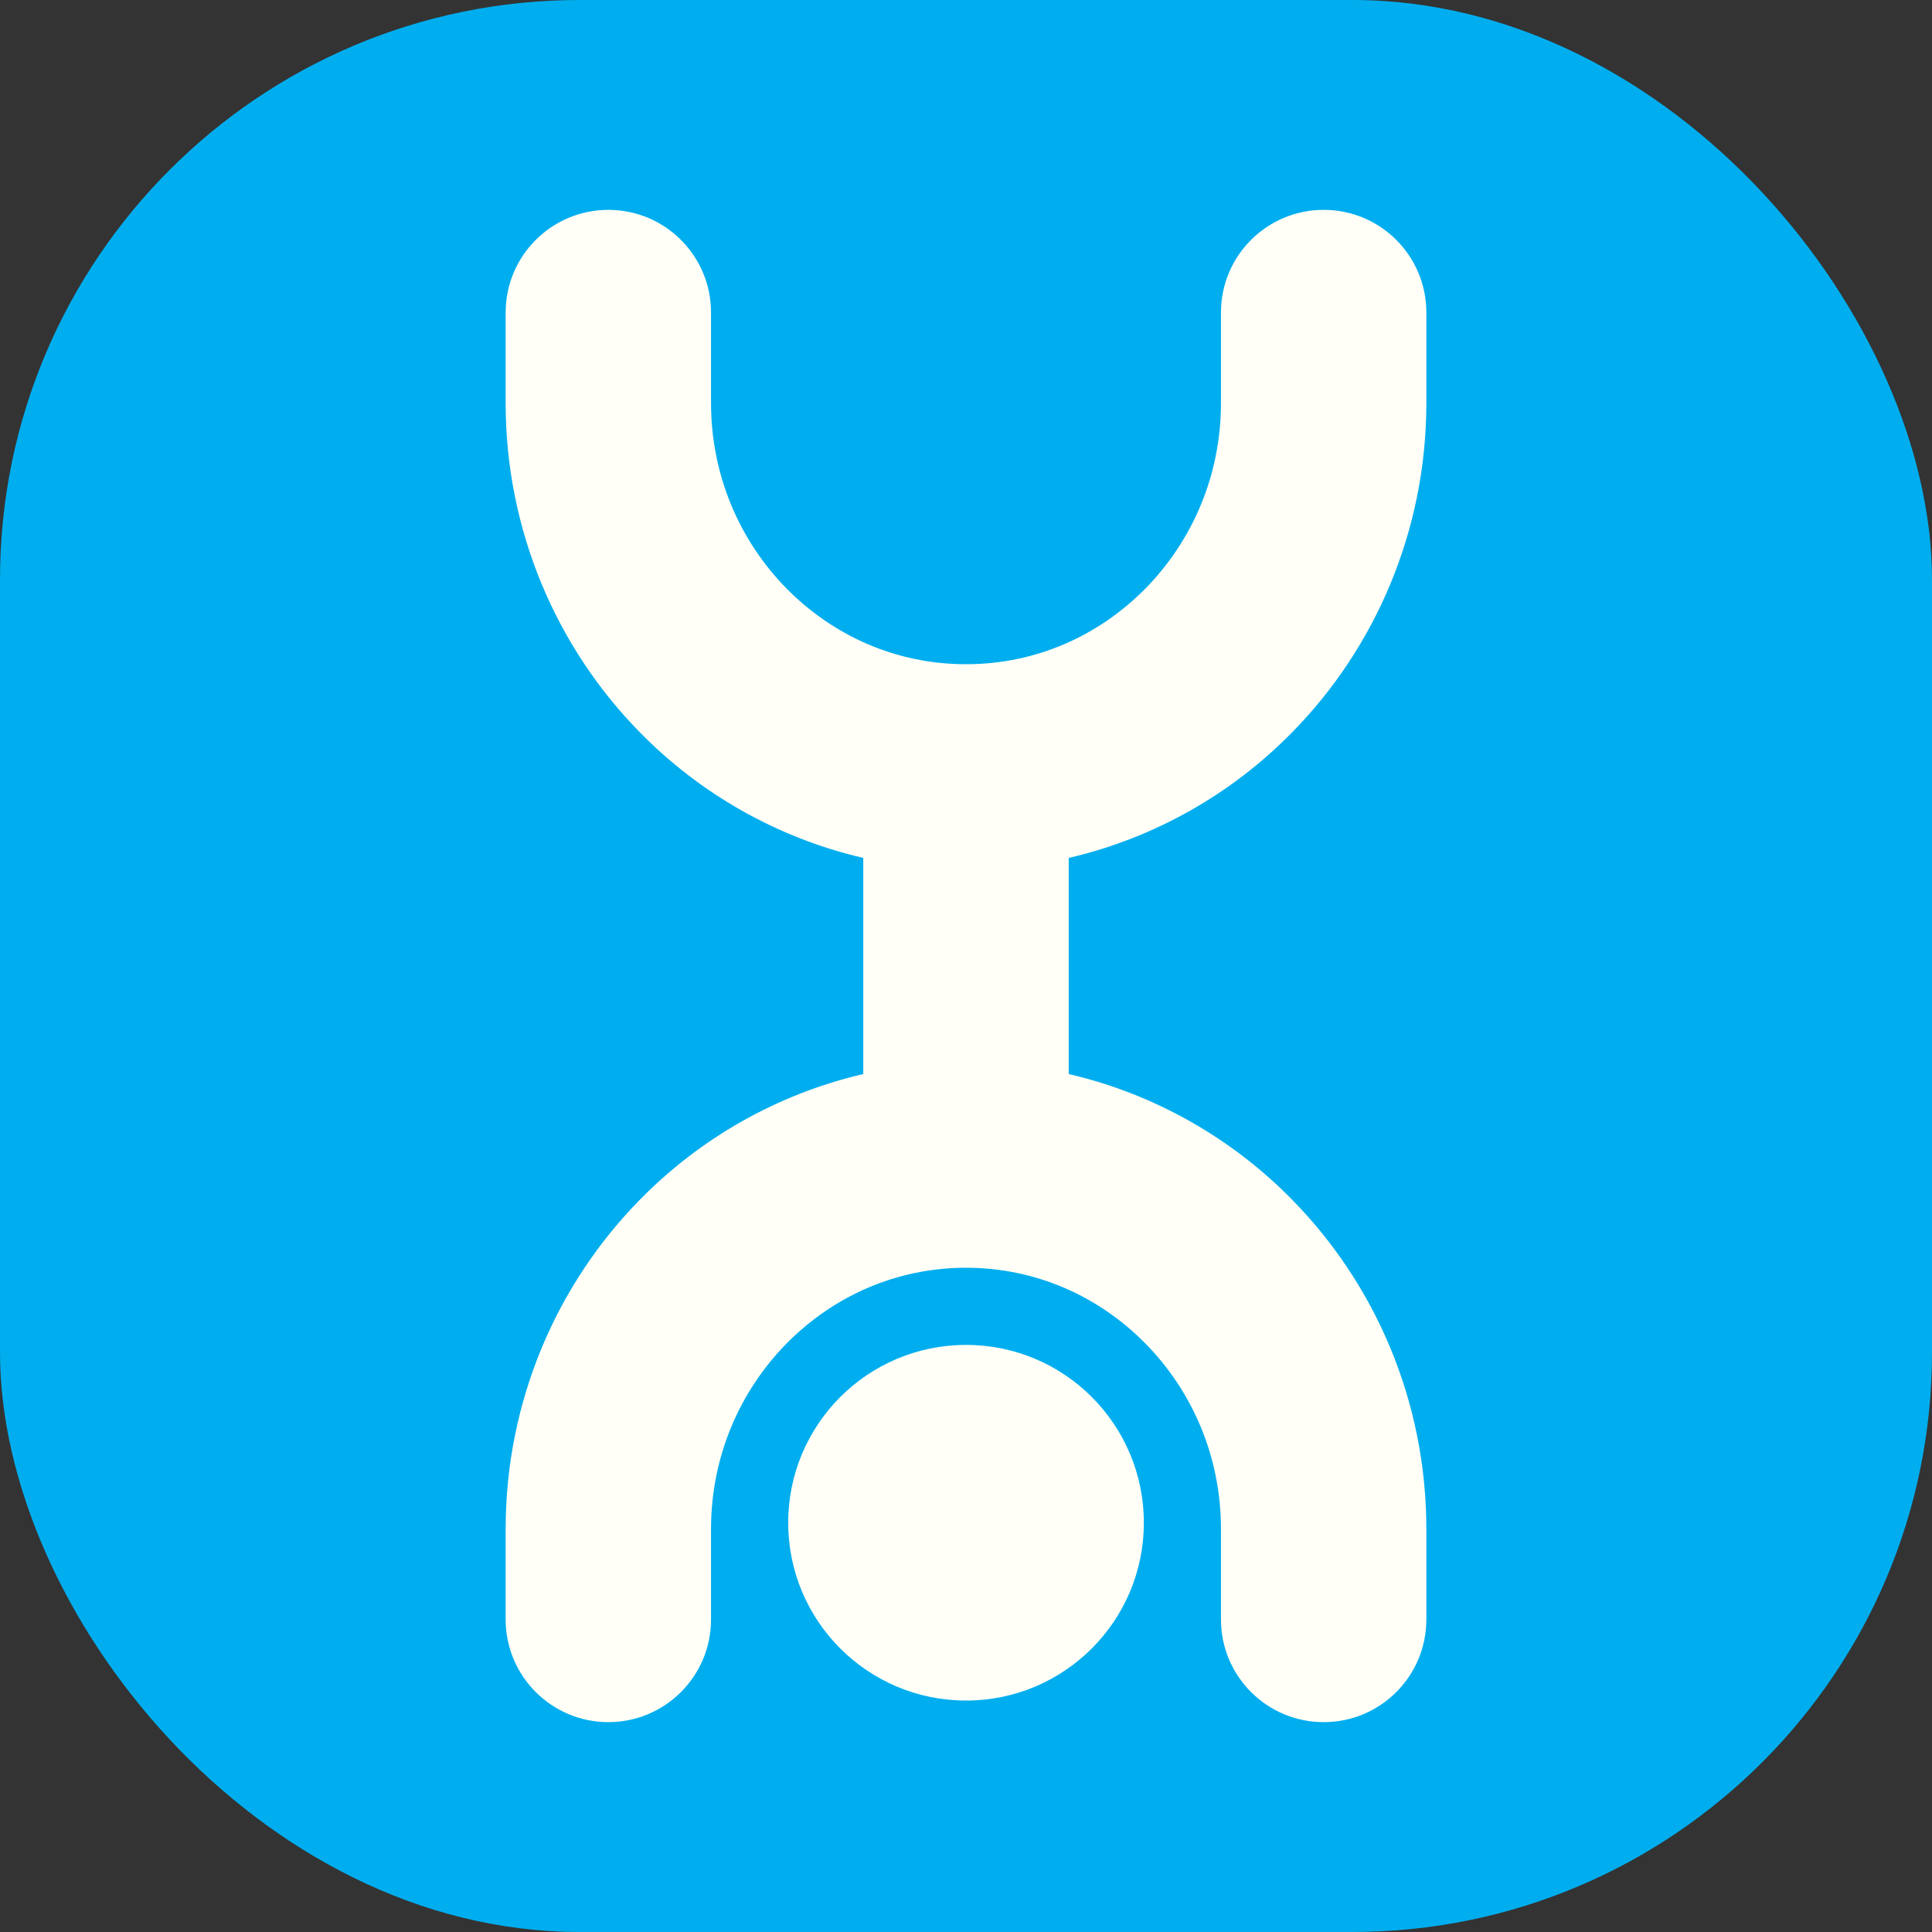 <svg width="40" height="40" viewBox="0 0 40 40" fill="none" xmlns="http://www.w3.org/2000/svg">
<rect x="0" y="0" width="40" height="40" fill="#333333" stroke="none"/>
<rect width="40" height="40" rx="12" fill="#00AEEF"/>
<path d="M26.753 15.161C28.471 13.414 29.532 10.99 29.531 8.34V6.47C29.531 5.296 28.58 4.345 27.406 4.345C26.23 4.345 25.279 5.296 25.279 6.47V8.34C25.279 9.853 24.681 11.198 23.719 12.181C22.753 13.16 21.453 13.752 20 13.752C18.546 13.752 17.248 13.16 16.28 12.181C15.319 11.198 14.721 9.853 14.721 8.34V6.47C14.721 5.296 13.769 4.345 12.595 4.345C11.422 4.345 10.469 5.296 10.469 6.47V8.34C10.468 10.99 11.529 13.414 13.247 15.161C14.486 16.426 16.086 17.348 17.873 17.762V22.237C16.086 22.652 14.486 23.575 13.247 24.84C11.529 26.587 10.468 29.009 10.469 31.661V33.53C10.469 34.703 11.422 35.655 12.595 35.655C13.769 35.655 14.721 34.703 14.721 33.53V31.661C14.721 30.148 15.319 28.802 16.28 27.82C17.248 26.84 18.546 26.249 20 26.247C21.453 26.249 22.753 26.84 23.719 27.82C24.681 28.802 25.279 30.148 25.279 31.661V33.53C25.279 34.703 26.23 35.655 27.406 35.655C28.58 35.655 29.531 34.703 29.531 33.53V31.661C29.532 29.009 28.471 26.587 26.753 24.84C25.514 23.575 23.914 22.652 22.127 22.237V17.762C23.914 17.348 25.514 16.426 26.753 15.161Z" fill="#FFFFF7"/>
<path d="M20.001 35.208C22.034 35.208 23.682 33.561 23.682 31.527C23.682 29.493 22.034 27.845 20.001 27.845C17.967 27.845 16.319 29.493 16.319 31.527C16.319 33.561 17.967 35.208 20.001 35.208Z" fill="#FFFFF7"/>
</svg>
